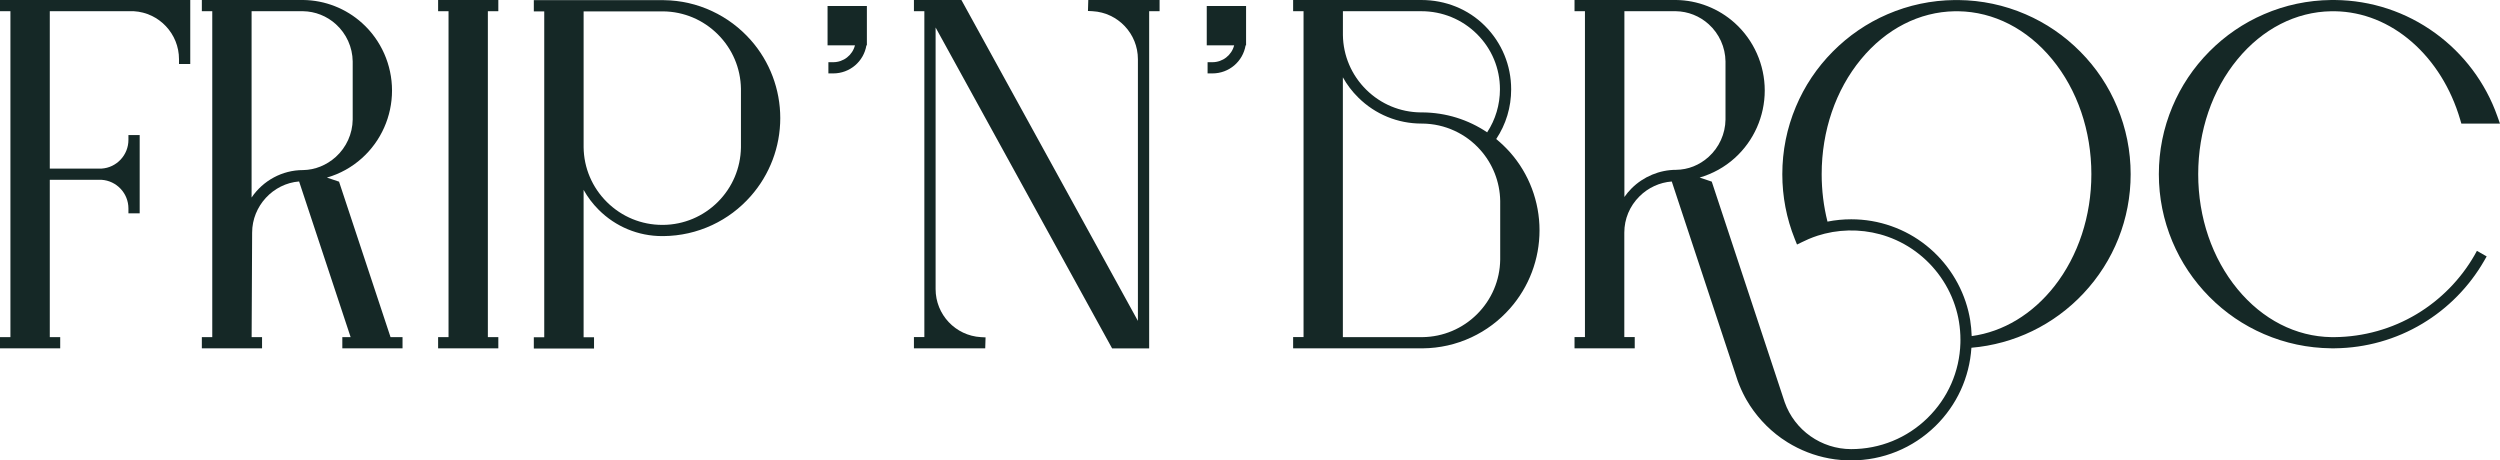 <?xml version="1.0" encoding="utf-8"?>
<!-- Generator: Adobe Illustrator 26.0.2, SVG Export Plug-In . SVG Version: 6.00 Build 0)  -->
<svg version="1.1" id="Calque_1" xmlns="http://www.w3.org/2000/svg" xmlns:xlink="http://www.w3.org/1999/xlink" x="0px" y="0px"
	 viewBox="0 0 602.07 110.87" style="enable-background:new 0 0 602.07 110.87;" xml:space="preserve">
<style type="text/css">
	.st0{fill:#152826;}
</style>
<g>
	<g>
		<path class="st0" d="M0,2.7h2.51v78.49H0v2.7h14.5v-2.7h-2.51V43.3h12.44c3.65,0.22,6.5,3.25,6.5,6.91v1.16h2.71V32.53h-2.71v1.16
			c0,3.66-2.86,6.69-6.46,6.91H11.99V2.7h20.24c6.1,0.36,10.88,5.43,10.88,11.56v1.16h2.71V0H0V2.7z"/>
	</g>
	<g>
		<path class="st0" d="M81.65,43.75l-2.92-0.98c3.14-0.9,6.04-2.51,8.47-4.71c4.58-4.13,7.21-10.05,7.21-16.25
			s-2.62-12.12-7.2-16.25c-3.9-3.52-8.94-5.5-14.19-5.56H48.61v2.7h2.51v78.49h-2.51v2.7h14.5v-2.7H60.6l0.12-25.17
			c0-6.39,5.03-11.82,11.31-12.32l12.41,37.49h-2v2.7h14.5v-2.7h-2.89L81.65,43.75z M60.59,2.7h12.4c2.92,0.05,5.72,1.16,7.89,3.12
			c2.54,2.29,4.02,5.56,4.06,8.97v14c-0.04,3.43-1.53,6.7-4.06,8.99c-2.23,2.01-5.03,3.14-7.89,3.18h-0.03
			c-4.98,0-9.61,2.53-12.37,6.61V2.7z"/>
	</g>
	<g>
		<polygon class="st0" points="105.51,2.7 108.02,2.7 108.02,81.19 105.51,81.19 105.51,83.89 120.01,83.89 120.01,81.19 
			117.49,81.19 117.49,2.7 120.01,2.7 120.01,0 105.51,0 		"/>
	</g>
	<g>
		<path class="st0" d="M171.5,2.69c-3.65-1.71-7.57-2.6-11.63-2.65h-31.31v2.7h2.51v78.48h-2.51v2.71h14.5v-2.71h-2.51v-35.5
			c0.97,1.75,2.19,3.36,3.63,4.8c4.09,4.09,9.53,6.34,15.31,6.34h0.28c4.1-0.04,8.04-0.93,11.73-2.65c3.56-1.66,6.69-4.01,9.3-6.97
			c4.58-5.19,7.11-11.87,7.11-18.79c0-6.93-2.52-13.61-7.1-18.79C178.19,6.7,175.06,4.35,171.5,2.69z M178.44,21.37v14.14
			c-0.08,4.96-2.05,9.61-5.56,13.12c-3.51,3.5-8.17,5.47-13.13,5.53h-0.26c-5.01,0-9.74-1.95-13.31-5.48
			c-3.57-3.53-5.57-8.23-5.63-13.22V2.74h18.94h0.25c4.96,0.06,9.62,2.03,13.13,5.53C176.39,11.78,178.36,16.43,178.44,21.37z"/>
	</g>
	<g>
		<path class="st0" d="M199.31,10.92h6.59c-0.6,2.36-2.74,4.06-5.24,4.06h-1.16v2.7h1.16c4.01,0,7.35-2.87,8-6.77h0.11V1.45h-9.47
			v9.47H199.31z"/>
	</g>
	<g>
		<path class="st0" d="M262.01,2.64l1.13,0.06c6.11,0.35,10.9,5.42,10.9,11.55v63.03L231.71,0.32L231.53,0H220.1v2.7h2.51v78.48
			h-2.51v2.71h17.17l0.08-2.64l-1.13-0.06c-6.11-0.35-10.9-5.43-10.9-11.56V6.62l42.33,76.96l0.18,0.32h8.92V2.7h2.51V0h-17.17
			L262.01,2.64z"/>
	</g>
	<g>
		<path class="st0" d="M290.63,10.92h6.59c-0.6,2.36-2.74,4.06-5.24,4.06h-1.16v2.7h1.16c4.01,0,7.35-2.87,8-6.77h0.11V1.45h-9.47
			v9.47H290.63z"/>
	</g>
	<g>
		<path class="st0" d="M360.33,33.48c2.36-3.54,3.6-7.67,3.6-11.96c0-5.78-2.25-11.22-6.34-15.31c-4-4-9.44-6.21-15.31-6.21h-30.86
			v2.7h2.51v78.48h-2.51v2.71h1.16c19.88,0,30,0,30.06,0c4.09-0.04,8.03-0.93,11.72-2.65c3.56-1.66,6.69-4.01,9.3-6.97
			c4.58-5.19,7.1-11.87,7.1-18.8s-2.52-13.61-7.1-18.79C362.64,35.54,361.52,34.46,360.33,33.48z M358.15,31.87
			c-4.6-3.09-9.95-4.75-15.53-4.8h-0.28h-0.2c-4.93-0.05-9.58-1.99-13.09-5.45c-3.56-3.51-5.57-8.2-5.64-13.18V2.7h18.88
			c5.06,0,9.82,1.95,13.39,5.49c3.58,3.55,5.55,8.28,5.55,13.32C361.22,25.23,360.16,28.79,358.15,31.87z M323.4,18.62
			c1,1.8,2.25,3.44,3.75,4.91c4.08,4.02,9.47,6.23,15.2,6.23h0.25c2.69,0.04,5.28,0.62,7.7,1.74c2.34,1.08,4.41,2.61,6.14,4.54
			c3.06,3.4,4.78,7.79,4.85,12.35v14.14c-0.07,4.96-2.05,9.61-5.56,13.12l0,0c-3.51,3.5-8.17,5.47-13.12,5.54H323.4V18.62z"/>
	</g>
	<g>
		<path class="st0" d="M500.99,12.44c-3.81-3.84-8.24-6.88-13.19-9.01c-5.12-2.21-10.56-3.36-16.18-3.42h-0.89
			c-5.61,0.06-11.05,1.21-16.17,3.42c-4.95,2.13-9.38,5.17-13.19,9.01s-6.8,8.31-8.88,13.28c-2.16,5.14-3.26,10.6-3.26,16.23
			c0,5.39,1.01,10.64,3,15.6l0.54,1.34l1.2-0.58c0.28-0.13,1.21-0.57,1.64-0.76c0.71-0.3,1.44-0.57,2.15-0.8
			c0.55-0.18,1.12-0.34,1.69-0.48c4.98-1.24,10.36-0.98,15.18,0.74c2.73,0.97,5.27,2.38,7.55,4.2c4.56,3.63,7.83,8.72,9.2,14.34
			c0.16,0.64,0.29,1.3,0.4,1.96c0.23,1.41,0.35,2.87,0.35,4.32l-0.01,0.81c-0.2,6.83-3.01,13.22-7.9,18.01
			c-4.95,4.85-11.49,7.51-18.42,7.51c-7.18-0.01-13.62-4.55-16-11.31c-0.08-0.25-1.21-3.67-17.38-52.56l-0.18-0.55l-2.92-0.98
			c3.14-0.91,6.04-2.51,8.47-4.71c4.58-4.13,7.21-10.06,7.21-16.25s-2.63-12.12-7.21-16.25c-3.91-3.52-8.94-5.49-14.17-5.55
			c-0.08,0-14.61,0-23.27,0h-1.16v2.7h2.51v78.48h-2.51v2.71h14.5v-2.71h-2.51V56.02c0-3.29,1.29-6.39,3.65-8.73
			c2.11-2.1,4.86-3.36,7.78-3.58l1.68,5.09c10.07,30.43,14.18,42.88,14.22,42.98c0.49,1.35,1.09,2.67,1.77,3.94l0.34,0.61
			c2.08,3.6,4.97,6.78,8.36,9.19c0.1,0.07,1.26,0.85,1.49,0.99c3.1,1.92,6.48,3.23,10.04,3.89c0.02,0,2.19,0.45,4.83,0.48h0.46
			c7.64,0,14.85-2.94,20.31-8.28c5.14-5.03,8.2-11.7,8.66-18.85c10.29-0.88,19.84-5.49,26.94-13.04
			c7.36-7.81,11.41-18.02,11.41-28.75c0-5.62-1.1-11.08-3.26-16.23C507.79,20.75,504.8,16.28,500.99,12.44z M503.66,41.95
			c0,10.06-3.15,19.63-8.87,26.94c-5.29,6.76-12.35,11.02-19.95,12.05c-0.04-1.29-0.17-2.59-0.37-3.87
			c-0.12-0.73-0.27-1.45-0.44-2.15c-1.52-6.2-5.12-11.82-10.15-15.82c-2.51-2-5.31-3.55-8.33-4.62c-3.12-1.11-6.39-1.67-9.73-1.67
			c-1.92,0-3.84,0.19-5.71,0.56c-0.93-3.69-1.4-7.53-1.4-11.42c0-10.44,3.36-20.27,9.46-27.67c6.04-7.33,14.06-11.43,22.59-11.57
			h0.86c8.54,0.13,16.57,4.24,22.6,11.57C500.3,21.68,503.66,31.51,503.66,41.95z M391.2,47.44V2.7h12.4
			c2.92,0.05,5.72,1.16,7.89,3.12c2.54,2.29,4.02,5.56,4.06,8.97v14c-0.04,3.43-1.53,6.7-4.06,8.99c-2.22,2-4.93,3.08-7.85,3.12
			c-3.95,0-7.86,1.63-10.7,4.46C392.29,46.01,391.71,46.7,391.2,47.44z"/>
	</g>
	<g>
		<path class="st0" d="M595.95,61.43c-3.35,5.84-8.17,10.75-13.94,14.21c-5.94,3.56-12.76,5.48-19.75,5.55h-0.81
			c-8.54-0.13-16.57-4.24-22.6-11.57c-6.1-7.41-9.46-17.23-9.46-27.67s3.36-20.27,9.46-27.67c6.03-7.33,14.06-11.44,22.58-11.57
			h0.89c6.71,0.11,13.13,2.68,18.56,7.42c5.37,4.7,9.39,11.15,11.6,18.66l0.28,0.97h9.3l-0.64-1.8c-1.41-4-3.43-7.75-5.98-11.16
			c-2.53-3.37-5.54-6.34-8.94-8.81c-7.07-5.14-15.43-7.9-24.2-7.99h-0.89c-5.61,0.06-11.05,1.21-16.17,3.42
			c-4.95,2.13-9.38,5.17-13.19,9.01c-3.81,3.85-6.8,8.32-8.88,13.28c-2.16,5.14-3.26,10.6-3.26,16.23c0,5.62,1.1,11.08,3.26,16.23
			c2.09,4.96,5.07,9.43,8.88,13.28s8.24,6.88,13.19,9.01c5.12,2.21,10.56,3.36,16.18,3.42h0.89c7.44-0.08,14.73-2.13,21.07-5.94
			c6.17-3.69,11.32-8.94,14.9-15.18l0.58-1.01l-2.35-1.34L595.95,61.43z"/>
	</g>
</g>
</svg>
